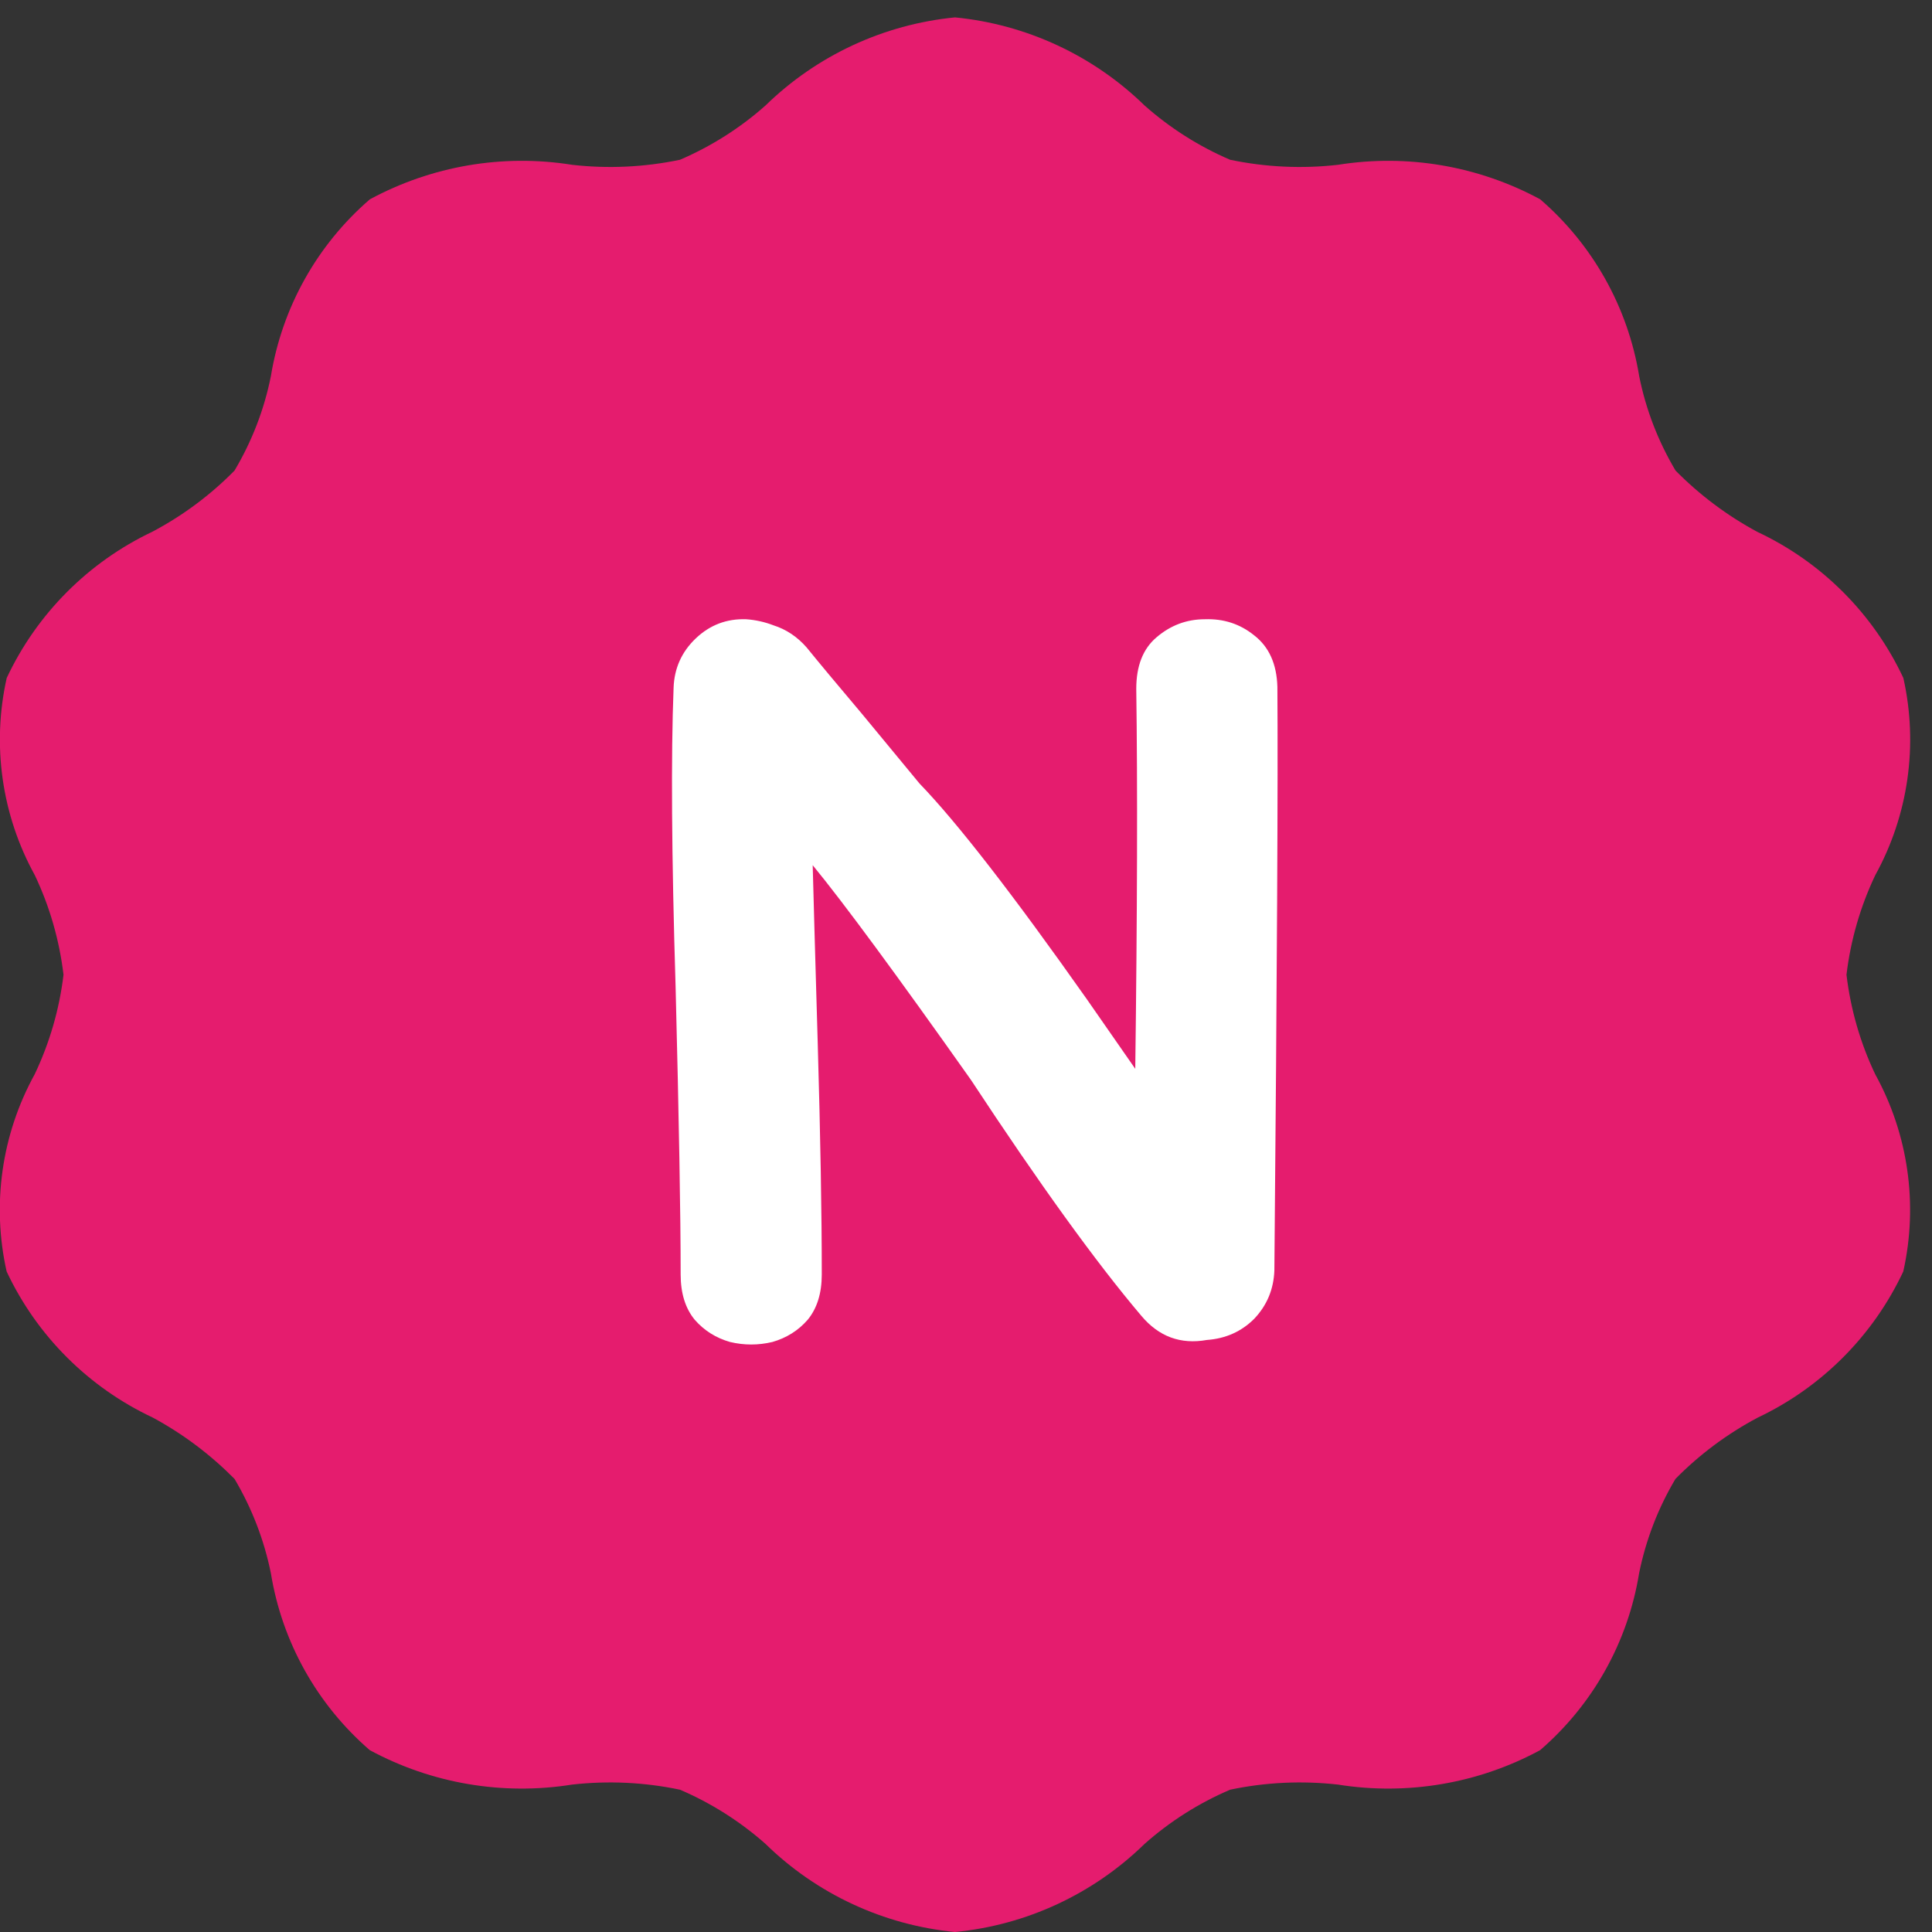 <svg width="23" height="23" viewBox="0 0 23 23" fill="none" xmlns="http://www.w3.org/2000/svg">
<rect x="0" y="0" width="23" height="23" fill="#333333" stroke="none"/>
<path fill-rule="evenodd" clip-rule="evenodd" d="M22.324 12.789C22.146 12.415 22.031 12.015 21.982 11.604C22.031 11.193 22.147 10.792 22.325 10.418C22.719 9.703 22.838 8.868 22.659 8.071C22.3 7.305 21.685 6.69 20.919 6.331C20.561 6.138 20.233 5.892 19.947 5.602C19.74 5.254 19.593 4.874 19.514 4.477C19.38 3.659 18.963 2.914 18.336 2.373C17.6 1.975 16.754 1.83 15.928 1.962C15.499 2.011 15.066 1.99 14.644 1.902C14.272 1.742 13.928 1.524 13.626 1.256C13.015 0.66 12.219 0.29 11.369 0.207C10.52 0.29 9.724 0.66 9.113 1.256C8.811 1.524 8.467 1.742 8.095 1.902C7.673 1.99 7.24 2.011 6.811 1.962C5.985 1.83 5.139 1.975 4.403 2.373C3.776 2.914 3.359 3.659 3.225 4.477C3.146 4.874 2.999 5.254 2.792 5.602C2.505 5.894 2.174 6.14 1.812 6.331C1.05 6.693 0.438 7.308 0.08 8.071C-0.099 8.868 0.02 9.703 0.414 10.418C0.592 10.792 0.707 11.193 0.756 11.604C0.707 12.015 0.591 12.415 0.413 12.789C0.019 13.504 -0.1 14.339 0.079 15.137C0.438 15.902 1.054 16.517 1.819 16.876C2.178 17.07 2.505 17.316 2.792 17.606C2.998 17.953 3.145 18.334 3.225 18.73C3.358 19.548 3.775 20.293 4.402 20.835C5.138 21.233 5.985 21.377 6.811 21.245C7.239 21.197 7.673 21.217 8.095 21.306C8.466 21.465 8.81 21.683 9.113 21.951C9.723 22.548 10.52 22.918 11.369 23C12.219 22.918 13.015 22.548 13.626 21.951C13.928 21.683 14.272 21.465 14.644 21.306C15.066 21.217 15.499 21.197 15.928 21.245C16.753 21.377 17.6 21.233 18.335 20.835C18.963 20.293 19.38 19.548 19.513 18.73C19.593 18.334 19.739 17.953 19.946 17.606C20.233 17.314 20.564 17.068 20.926 16.876C21.688 16.515 22.3 15.9 22.658 15.137C22.837 14.339 22.718 13.504 22.324 12.789Z" fill="#E51C6E"/>
<path d="M14.367 15.952C14.055 16.008 13.795 15.912 13.587 15.664C13.051 15.032 12.375 14.096 11.559 12.856C10.671 11.6 10.043 10.748 9.675 10.3C9.683 10.62 9.703 11.328 9.735 12.424C9.767 13.528 9.783 14.444 9.783 15.172C9.783 15.396 9.727 15.576 9.615 15.712C9.503 15.84 9.363 15.928 9.195 15.976C9.027 16.016 8.859 16.016 8.691 15.976C8.523 15.928 8.383 15.84 8.271 15.712C8.159 15.576 8.103 15.396 8.103 15.172C8.103 14.468 8.083 13.328 8.043 11.752C7.995 10.184 7.987 8.996 8.019 8.188C8.027 7.956 8.115 7.76 8.283 7.6C8.451 7.44 8.651 7.364 8.883 7.372C8.995 7.38 9.103 7.404 9.207 7.444C9.359 7.492 9.491 7.58 9.603 7.708C9.739 7.876 9.959 8.14 10.263 8.5C10.567 8.868 10.795 9.144 10.947 9.328C11.395 9.792 12.059 10.648 12.939 11.896L13.515 12.724C13.539 10.868 13.543 9.36 13.527 8.2C13.527 7.928 13.607 7.724 13.767 7.588C13.935 7.444 14.127 7.372 14.343 7.372C14.567 7.364 14.763 7.428 14.931 7.564C15.107 7.7 15.199 7.904 15.207 8.176C15.215 9.264 15.203 11.58 15.171 15.124C15.163 15.348 15.083 15.54 14.931 15.7C14.779 15.852 14.591 15.936 14.367 15.952Z" fill="white"/>
</svg>
